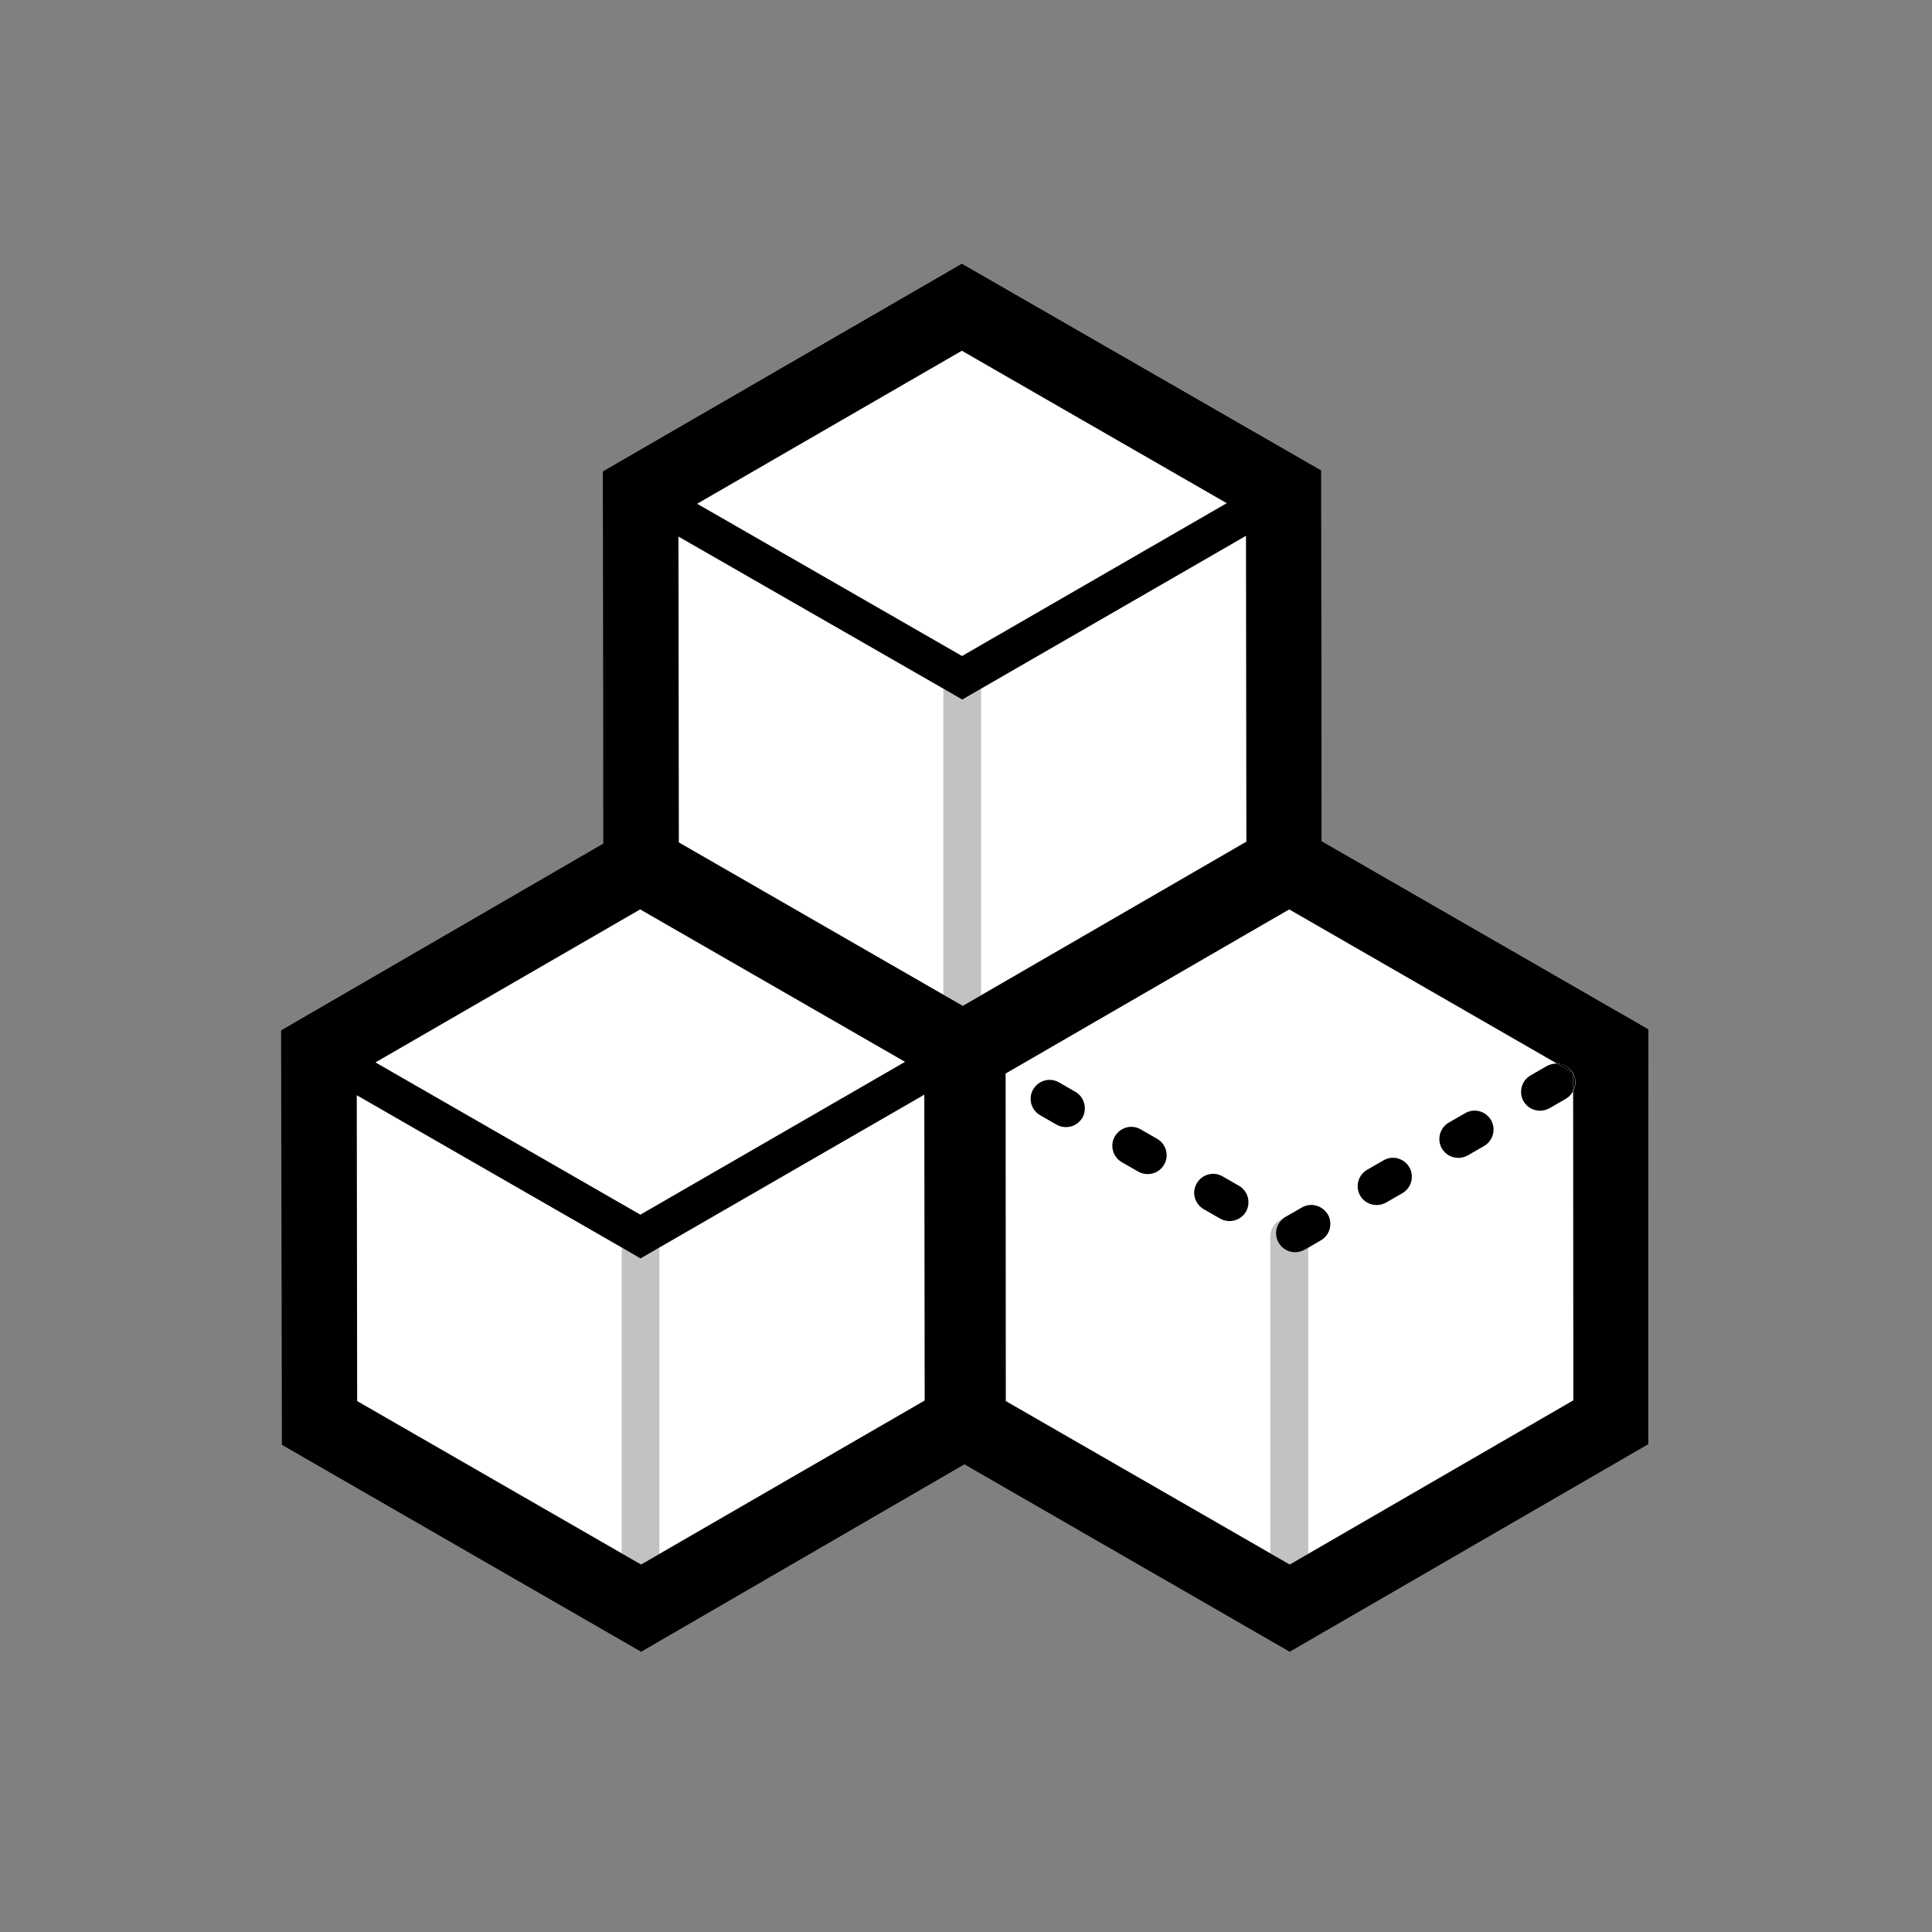 <svg xmlns="http://www.w3.org/2000/svg" viewBox="0 0 1024 1024">
    <rect x="0" y="0" width="1024" height="1024" fill="#808080" stroke="none"/>
    <path fill="#fff" d="m509.8 139.7 190.5 109.6.2 196.5 173.2 99.7.2 219.8-190.2 110.1-172.4-99.2-171.5 99.2-190.5-109.6-.2-219.9 170.7-98.8-.3-197.3z"/>
    <path fill-opacity=".24" d="M520 527.5V365l-10 5.8-10-5.8v162.2l10.3 5.9zM339.5 666.9l-10-5.7v162.1l10.3 5.9 9.7-5.6V661.2zm353.9 156.7V661.2l-2 1.1c-1.6.9-3.3 1.3-5 1.3-3.5 0-6.8-1.8-8.7-5-2.5-4.3-1.4-9.6 2.2-12.7-3.8 1.4-6.6 5.1-6.6 9.4v167.9l10.3 5.9z"/>
    <path d="m825.1 563.7 8.4 4.8c-1.9-3.1-5.1-4.8-8.4-4.8m8.6 5.2v9.5c1.6-2.9 1.7-6.5 0-9.5m-177 59.6-8.7-5c-4.8-2.8-10.9-1.1-13.7 3.7s-1.1 10.9 3.7 13.7l8.7 5c1.6.9 3.3 1.3 5 1.3 3.5 0 6.8-1.8 8.7-5 2.7-4.8 1.1-10.9-3.7-13.7m-43.4-24.9-8.7-5c-4.8-2.8-10.9-1.1-13.7 3.7s-1.1 10.9 3.7 13.7l8.7 5c1.6.9 3.3 1.3 5 1.3 3.5 0 6.8-1.8 8.7-5 2.8-4.8 1.1-10.9-3.7-13.7"/>
    <path d="M833.6 568.7c0-.1-.1-.1-.1-.2l-8.4-4.8c-1.8 0-3.5.4-5.2 1.3l-8.7 5c-4.8 2.8-6.4 8.9-3.7 13.7 1.9 3.2 5.2 5 8.7 5 1.7 0 3.4-.4 5-1.3l8.7-5c1.7-1 2.9-2.3 3.8-3.9V569c0-.2-.1-.3-.1-.3M690 640l-8.7 5c-.5.3-1 .6-1.4 1-3.7 3.1-4.7 8.4-2.2 12.7 1.9 3.2 5.2 5 8.7 5 1.7 0 3.4-.4 5-1.3l2-1.1 6.7-3.9c4.8-2.8 6.4-8.9 3.7-13.7-2.9-4.8-9-6.5-13.8-3.7m-120-61.3-8.7-5c-4.8-2.8-10.9-1.1-13.7 3.7s-1.1 10.9 3.7 13.7l8.7 5c1.6.9 3.3 1.3 5 1.3 3.5 0 6.8-1.8 8.7-5 2.7-4.8 1-11-3.7-13.7M776.6 590l-8.7 5c-4.8 2.8-6.4 8.9-3.7 13.7 1.9 3.2 5.2 5 8.7 5 1.7 0 3.4-.4 5-1.3l8.7-5c4.8-2.8 6.4-8.9 3.7-13.7-2.8-4.8-8.9-6.5-13.7-3.7m-43.3 25-8.7 5c-4.8 2.8-6.4 8.9-3.7 13.7 1.9 3.2 5.2 5 8.7 5 1.7 0 3.4-.4 5-1.3l8.7-5c4.8-2.8 6.4-8.9 3.7-13.7-2.8-4.8-8.9-6.5-13.7-3.7"/>
    <path d="m873.7 545.5-173.2-99.7-.2-196.5-190.5-109.6-190.3 110.1.2 197.3L149 546l.3 219.8 190.5 109.7 171.4-99.3 172.4 99.3 190.2-110.1zM509.8 185.9l140.4 80.8-140.3 81L369.5 267zM339.3 482l140.4 80.8-140.3 81L199 563.1zm10.2 341.6-9.7 5.6-10.3-5.9-140.2-80.7-.2-162.1 140.4 80.7 10 5.8 10-5.8 140.4-81 .2 162.1zm160.8-290.5-10.3-5.9-140.2-80.7-.2-162.1L500 365l10 5.8 10-5.8 140.4-81 .2 162.1L520 527.5zm323.6 209.1-140.6 81.4-9.7 5.6-10.3-5.9-140.2-80.7L533 569l150.3-87 141.9 81.7c3.3.1 6.6 1.8 8.4 4.8l.2.1v.3c1.7 3.1 1.6 6.7 0 9.5z"/>
</svg>

